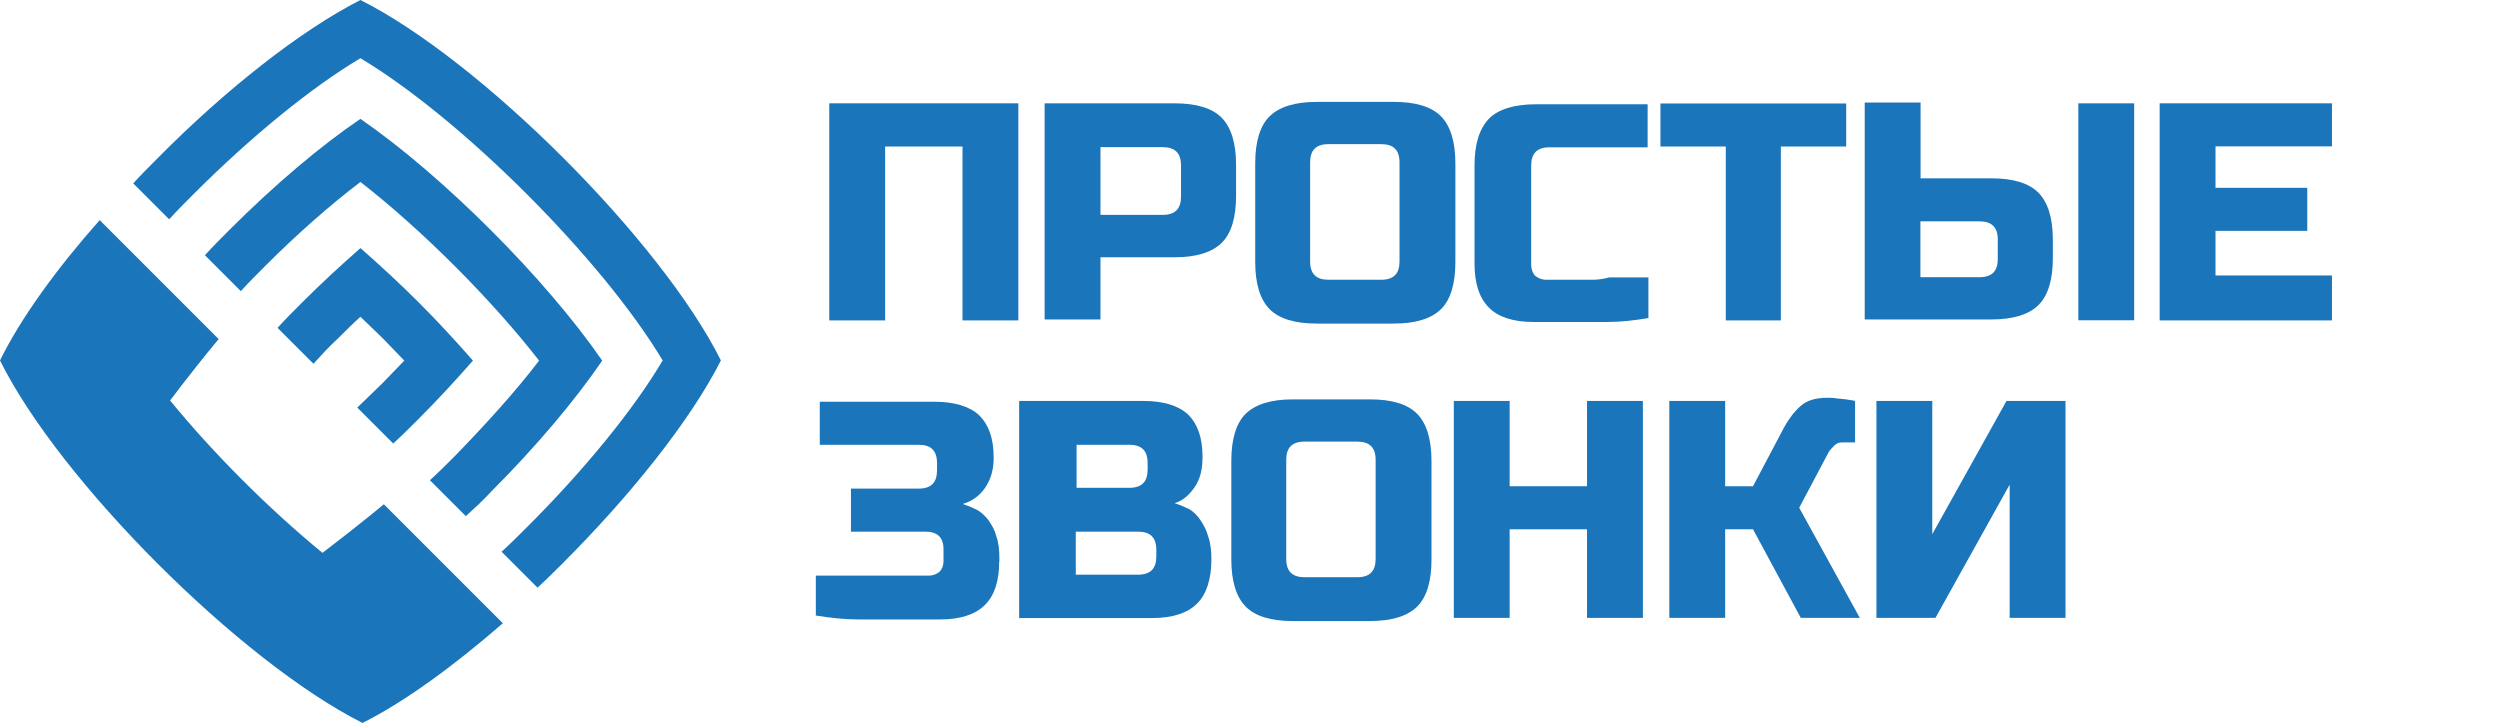 <?xml version="1.0" encoding="UTF-8"?> <svg xmlns="http://www.w3.org/2000/svg" width="158" height="46" viewBox="0 0 158 46" fill="none"><g clip-path="url(#clip0_3002_1098)"><path d="M22.78 0C19 1.92 14.21 5.7 9.98 9.98C9.43 10.53 8.92 11.04 8.42 11.59L10.69 13.86C11.19 13.31 11.75 12.75 12.25 12.25C15.88 8.62 19.71 5.5 22.78 3.68C29.18 7.51 38.05 16.38 41.88 22.78C40.07 25.85 36.94 29.69 33.31 33.31C32.76 33.86 32.25 34.37 31.7 34.87L33.97 37.14C34.52 36.64 35.08 36.08 35.58 35.58C39.86 31.3 43.65 26.56 45.56 22.78C41.79 15.22 30.4 3.83 22.78 0Z" fill="#1B75BB"></path><path d="M22.78 7.51C20.26 9.22 17.34 11.69 14.51 14.52C13.96 15.07 13.45 15.58 12.95 16.13L15.22 18.4C15.72 17.85 16.28 17.29 16.78 16.79C18.8 14.77 20.86 12.96 22.78 11.5C26.66 14.52 31.05 18.91 34.07 22.79C32.61 24.71 30.74 26.77 28.78 28.79C28.23 29.34 27.72 29.85 27.17 30.35L29.44 32.62C29.99 32.12 30.55 31.61 31.05 31.06C33.87 28.24 36.34 25.31 38.06 22.79C34.48 17.6 27.98 11.1 22.79 7.52L22.78 7.51Z" fill="#1B75BB"></path><path d="M22.78 15.68C21.57 16.74 20.31 17.9 19.1 19.11C18.55 19.66 18.04 20.17 17.54 20.72L19.81 22.99C20.31 22.44 20.82 21.88 21.37 21.38C21.82 20.93 22.33 20.42 22.78 20.02C23.23 20.47 23.74 20.93 24.19 21.38C24.64 21.83 25.1 22.34 25.55 22.79C25.1 23.24 24.64 23.75 24.19 24.2C23.64 24.75 23.08 25.26 22.58 25.76L24.85 28.03C25.4 27.53 25.96 26.97 26.46 26.47C27.67 25.26 28.83 24 29.89 22.79C28.83 21.58 27.67 20.32 26.46 19.11C25.25 17.9 23.99 16.74 22.78 15.68Z" fill="#1B75BB"></path><path d="M0 22.78C1.31 20.11 3.58 16.98 6.3 13.91L8.47 16.08L11.65 19.26L13.82 21.43C13.01 22.39 11.7 24.05 10.75 25.31C13.47 28.64 17 32.17 20.38 34.94C21.64 33.98 23.3 32.67 24.26 31.87L26.43 34.04L29.61 37.22L31.78 39.39C28.65 42.11 25.53 44.38 22.91 45.69C15.17 41.79 3.78 30.4 0 22.78Z" fill="#1B75BB"></path><path d="M64.36 20.25H60.83V9.26H55.94V20.25H52.41V6.53H64.36V20.24V20.25Z" fill="#1B75BB"></path><path d="M66.02 6.53H74.24C75.6 6.53 76.61 6.83 77.21 7.44C77.81 8.05 78.12 9.05 78.12 10.41V12.38C78.12 13.74 77.82 14.75 77.21 15.35C76.6 15.95 75.6 16.26 74.24 16.26H69.55V20.19H66.02V6.53ZM74.64 10.46C74.64 9.65 74.24 9.3 73.48 9.3H69.55V13.58H73.48C74.29 13.58 74.64 13.18 74.64 12.42V10.45V10.46Z" fill="#1B75BB"></path><path d="M91.98 16.57C91.98 17.93 91.68 18.94 91.07 19.54C90.46 20.14 89.46 20.45 88.1 20.45H83.21C81.85 20.45 80.84 20.15 80.24 19.54C79.64 18.93 79.33 17.93 79.33 16.57V10.32C79.33 8.96 79.63 7.95 80.24 7.35C80.85 6.75 81.85 6.44 83.21 6.44H88.1C89.46 6.44 90.47 6.74 91.07 7.35C91.67 7.96 91.98 8.96 91.98 10.32V16.57ZM88.45 10.27C88.45 9.46 88.05 9.11 87.29 9.11H83.96C83.15 9.11 82.8 9.51 82.8 10.27V16.52C82.8 17.33 83.2 17.68 83.96 17.68H87.29C88.1 17.68 88.45 17.28 88.45 16.52V10.27Z" fill="#1B75BB"></path><path d="M96.92 20.35C95.66 20.35 94.7 20.05 94.1 19.44C93.5 18.84 93.19 17.93 93.19 16.67V10.47C93.19 9.11 93.49 8.15 94.1 7.5C94.7 6.9 95.71 6.59 97.07 6.59H104.13V9.31H97.93C97.12 9.31 96.77 9.71 96.77 10.47V16.72C96.77 17.02 96.87 17.27 97.02 17.43C97.22 17.58 97.42 17.68 97.73 17.68H100.65C101 17.68 101.36 17.63 101.71 17.53H104.18V20.1C103.32 20.25 102.42 20.35 101.56 20.35H96.92Z" fill="#1B75BB"></path><path d="M112.6 20.25H109.07V9.26H104.94V6.54H116.68V9.26H112.55V20.25H112.6Z" fill="#1B75BB"></path><path d="M121.37 11.27H125.86C127.22 11.27 128.23 11.57 128.83 12.18C129.43 12.79 129.74 13.79 129.74 15.15V16.31C129.74 17.67 129.44 18.68 128.83 19.28C128.23 19.88 127.22 20.19 125.86 20.19H117.85V6.48H121.38V11.27H121.37ZM126.26 15.15C126.26 14.34 125.86 13.99 125.1 13.99H121.37V17.52H125.1C125.91 17.52 126.26 17.12 126.26 16.36V15.15ZM134.88 20.24H131.35V6.53H134.88V20.24Z" fill="#1B75BB"></path><path d="M147.38 20.25H136.49V6.53H147.38V9.25H140.02V11.87H145.82V14.59H140.02V17.41H147.38V20.23V20.25Z" fill="#1B75BB"></path><path d="M63.15 35.47C63.15 36.73 62.85 37.64 62.24 38.24C61.64 38.84 60.68 39.15 59.42 39.15H54.28C53.37 39.15 52.47 39.05 51.56 38.9V36.38H58.67C58.97 36.38 59.22 36.28 59.38 36.13C59.54 35.98 59.63 35.73 59.63 35.47V34.71C59.63 33.95 59.23 33.6 58.47 33.6H53.78V30.88H58.06C58.87 30.88 59.22 30.48 59.22 29.72V29.27C59.22 28.46 58.82 28.11 58.06 28.11H51.81V25.39H59.07C60.33 25.39 61.29 25.69 61.89 26.25C62.49 26.85 62.8 27.71 62.8 28.92C62.8 29.73 62.6 30.33 62.25 30.84C61.9 31.35 61.39 31.7 60.84 31.85C61.14 31.95 61.39 32.05 61.7 32.2C62 32.35 62.25 32.6 62.46 32.86C62.66 33.16 62.86 33.46 62.96 33.87C63.11 34.27 63.16 34.73 63.16 35.28V35.48L63.15 35.47Z" fill="#1B75BB"></path><path d="M64.46 25.34H72.27C73.53 25.34 74.49 25.64 75.09 26.2C75.69 26.8 76 27.66 76 28.87C76 29.68 75.85 30.28 75.5 30.79C75.15 31.3 74.74 31.65 74.24 31.8C74.54 31.9 74.79 32 75.1 32.15C75.4 32.3 75.65 32.55 75.86 32.86C76.07 33.17 76.26 33.52 76.36 33.92C76.51 34.32 76.56 34.83 76.56 35.33C76.56 36.59 76.26 37.55 75.65 38.15C75.05 38.75 74.09 39.06 72.83 39.06H64.41V25.35H64.46V25.34ZM72.53 29.27C72.53 28.46 72.13 28.11 71.37 28.11H68.04V30.83H71.37C72.18 30.83 72.53 30.43 72.53 29.67V29.27ZM73.08 34.76C73.08 33.95 72.68 33.6 71.92 33.6H67.99V36.32H71.92C72.73 36.32 73.08 35.92 73.08 35.16V34.76Z" fill="#1B75BB"></path><path d="M90.47 35.37C90.47 36.73 90.17 37.74 89.56 38.34C88.95 38.94 87.95 39.25 86.59 39.25H81.7C80.34 39.25 79.33 38.95 78.73 38.34C78.13 37.73 77.82 36.73 77.82 35.37V29.12C77.82 27.76 78.12 26.75 78.73 26.15C79.34 25.55 80.34 25.24 81.7 25.24H86.59C87.95 25.24 88.96 25.54 89.56 26.15C90.16 26.76 90.47 27.76 90.47 29.12V35.37ZM86.94 29.07C86.94 28.26 86.54 27.91 85.78 27.91H82.45C81.64 27.91 81.29 28.31 81.29 29.07V35.32C81.29 36.13 81.69 36.48 82.45 36.48H85.78C86.59 36.48 86.94 36.08 86.94 35.32V29.07Z" fill="#1B75BB"></path><path d="M103.83 39.05H100.3V33.45H95.41V39.05H91.88V25.34H95.41V30.73H100.3V25.34H103.83V39.05Z" fill="#1B75BB"></path><path d="M113.71 32.09L117.54 39.05H113.81L110.79 33.45H109.03V39.05H105.5V25.34H109.03V30.73H110.79L112.76 27C113.06 26.45 113.42 25.99 113.82 25.64C114.22 25.29 114.78 25.14 115.48 25.14C115.68 25.14 115.93 25.14 116.14 25.19C116.34 25.19 116.54 25.24 116.69 25.24C116.89 25.29 117.09 25.29 117.24 25.34V27.96H116.43C116.23 27.96 116.08 28.01 115.93 28.16C115.78 28.31 115.68 28.41 115.58 28.56L113.71 32.09Z" fill="#1B75BB"></path><path d="M130.54 39.05H127.01V30.63L122.32 39.05H118.59V25.34H122.12V33.76L126.81 25.34H130.54V39.05Z" fill="#1B75BB"></path></g><defs><clipPath id="clip0_3002_1098"><rect width="157.38" height="45.69" fill="white"></rect></clipPath></defs></svg> 